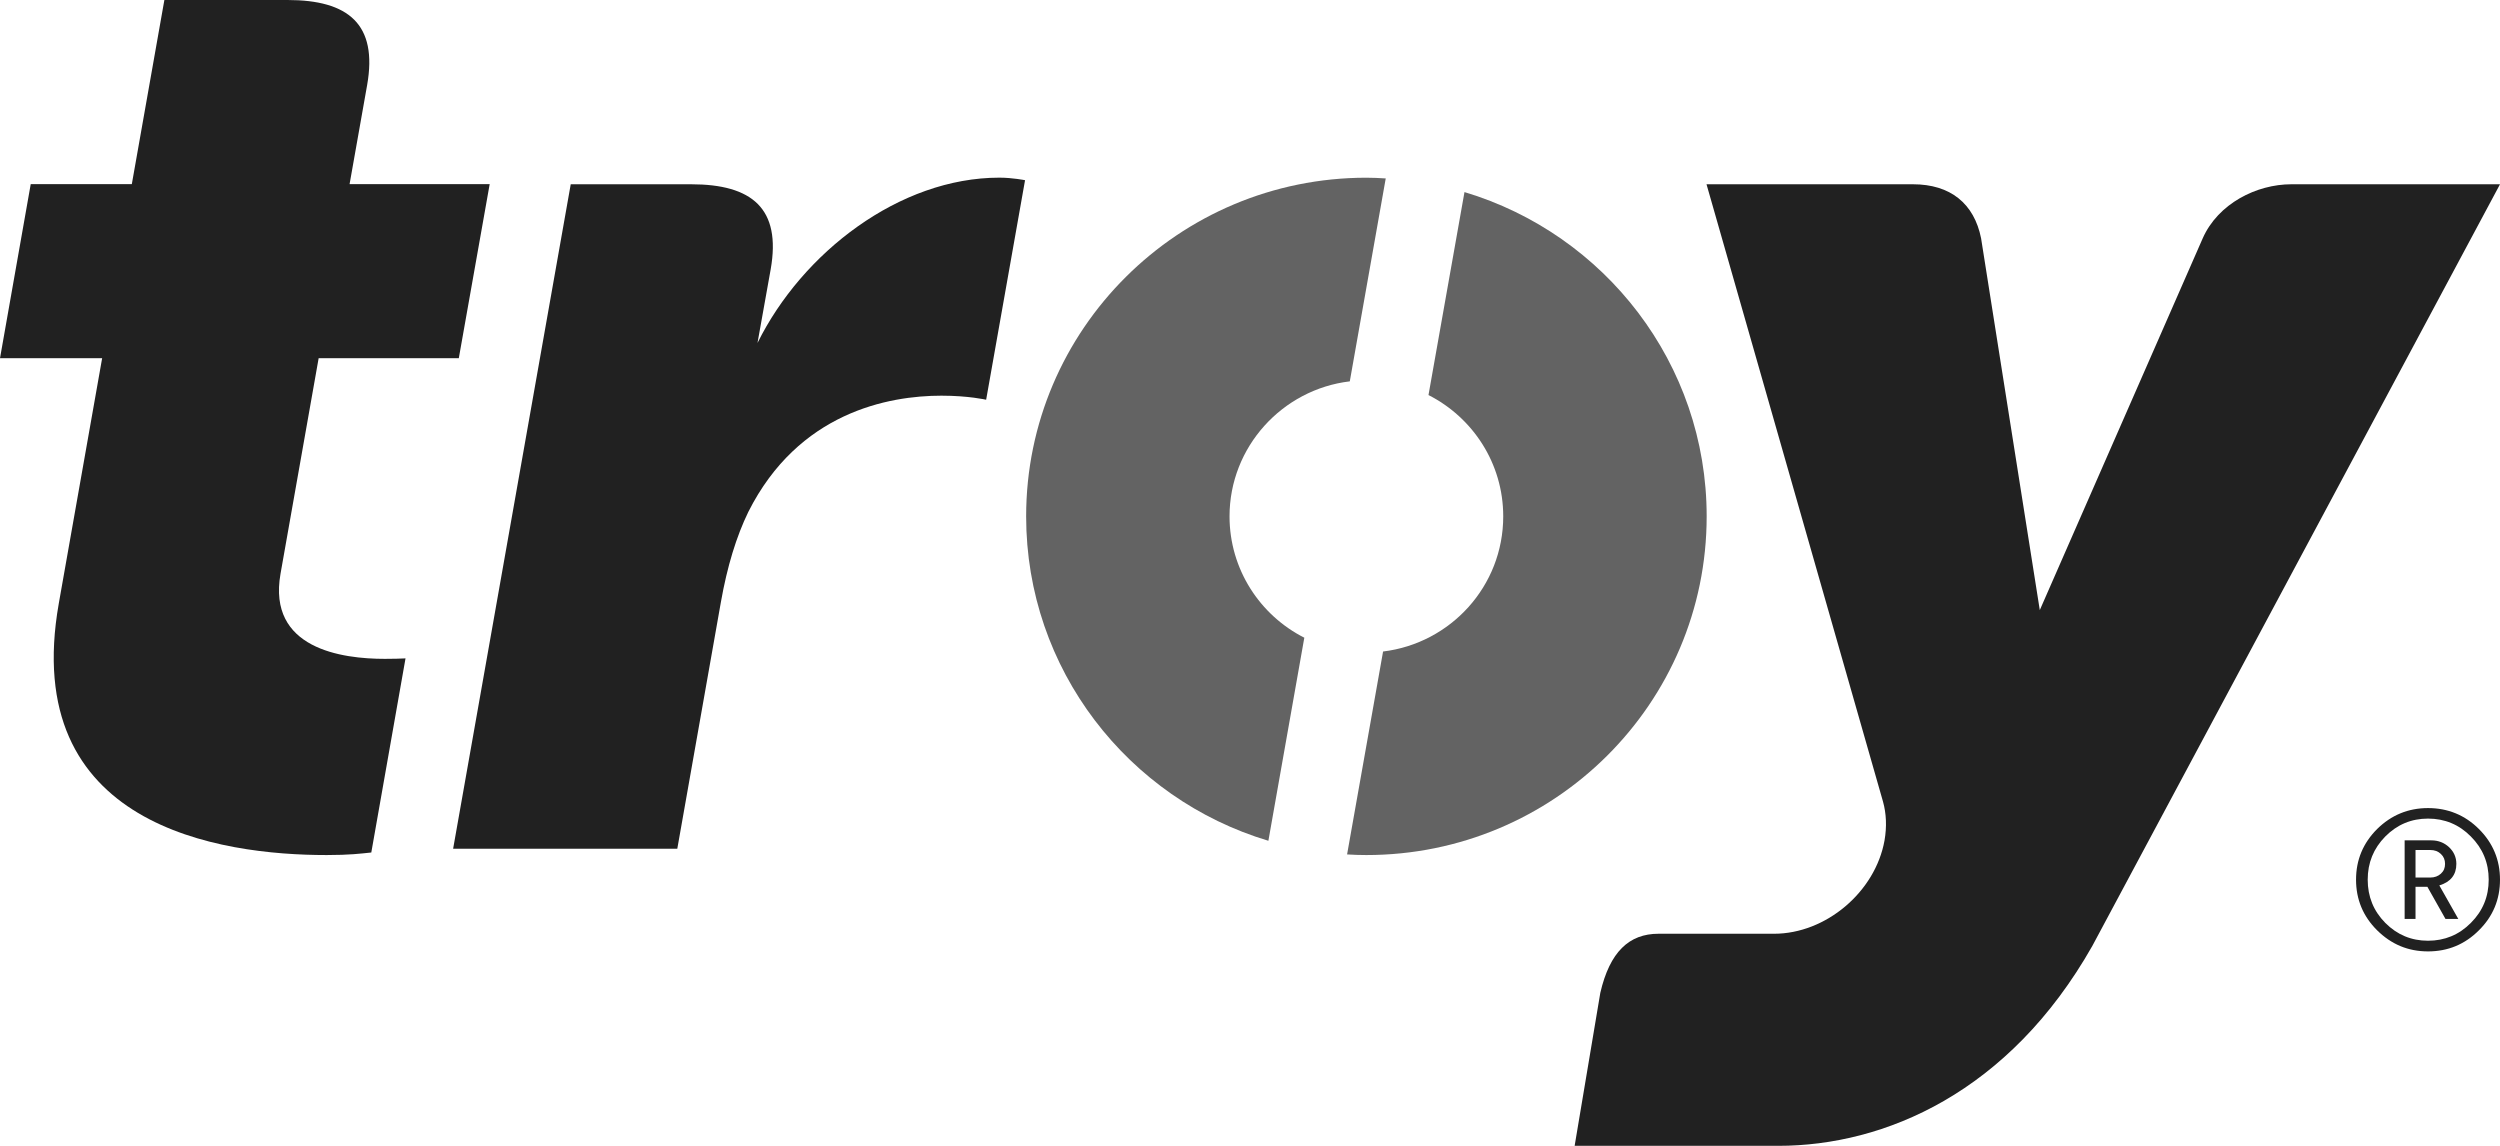 <svg width="48" height="22" viewBox="0 0 48 22" fill="none" xmlns="http://www.w3.org/2000/svg">
<g clip-path="url(#clip0_2101_28)">
<path fill-rule="evenodd" clip-rule="evenodd" d="M43.994 3.538C43.325 3.538 42.587 3.909 42.292 4.576L39.164 11.714L38.037 4.576C37.904 3.909 37.449 3.538 36.728 3.538H32.765L36.154 15.392C36.217 15.619 36.229 15.871 36.183 16.136C36.006 17.126 35.056 17.928 34.062 17.928H31.843C31.279 17.928 30.908 18.276 30.726 19.062L30.233 22H34.142C36.181 22 38.576 20.98 40.173 18.161L48 3.538H43.995H43.994Z" fill="#212121"/>
<path fill-rule="evenodd" clip-rule="evenodd" d="M5.519 0C6.69 0 7.255 0.465 7.049 1.633L6.712 3.535H9.402L8.809 6.878H6.118L5.386 11.016C5.132 12.458 6.566 12.65 7.389 12.65C7.553 12.65 7.689 12.646 7.786 12.641L7.129 16.368C6.926 16.389 6.716 16.417 6.273 16.417C4.232 16.417 0.37 15.873 1.129 11.585L1.961 6.878H0L0.59 3.535H2.531L3.156 0H5.519H5.519Z" fill="#212121"/>
<path fill-rule="evenodd" clip-rule="evenodd" d="M28.118 3.688L27.427 7.585C28.279 8.018 28.862 8.898 28.862 9.914C28.862 11.254 27.853 12.351 26.555 12.509L25.864 16.405C25.986 16.413 26.11 16.417 26.233 16.417C29.844 16.417 32.768 13.505 32.768 9.914C32.768 6.979 30.81 4.495 28.118 3.688" fill="#636363"/>
<path fill-rule="evenodd" clip-rule="evenodd" d="M25.043 12.244C24.191 11.813 23.607 10.929 23.607 9.914C23.607 8.583 24.618 7.477 25.916 7.322L26.606 3.426C26.483 3.418 26.358 3.412 26.235 3.412C22.628 3.412 19.702 6.327 19.702 9.914C19.702 12.851 21.661 15.337 24.353 16.143L25.043 12.243V12.244Z" fill="#636363"/>
<path fill-rule="evenodd" clip-rule="evenodd" d="M10.958 3.538H13.269C14.44 3.538 15.003 4.003 14.797 5.172L14.544 6.585C15.405 4.846 17.272 3.411 19.188 3.411C19.439 3.411 19.681 3.46 19.681 3.46L18.934 7.675C18.934 7.675 18.599 7.597 18.076 7.597C17.055 7.597 15.329 7.919 14.368 9.828C14.139 10.299 13.963 10.871 13.841 11.561L13.004 16.296H8.7L10.958 3.538L10.958 3.538Z" fill="#212121"/>
<path fill-rule="evenodd" clip-rule="evenodd" d="M46.945 16.586C46.945 16.511 46.92 16.447 46.865 16.396C46.812 16.345 46.744 16.32 46.66 16.32H46.378V16.849H46.66C46.744 16.849 46.812 16.823 46.865 16.775C46.92 16.725 46.945 16.664 46.945 16.586ZM47.199 17.643H46.953L46.606 17.027H46.378V17.643H46.169V16.135H46.683C46.816 16.135 46.929 16.18 47.021 16.265C47.113 16.352 47.162 16.459 47.162 16.586C47.162 16.796 47.052 16.934 46.835 17L47.199 17.643L47.199 17.643ZM47.783 16.89C47.783 17.215 47.669 17.491 47.441 17.719C47.215 17.948 46.938 18.062 46.618 18.062C46.298 18.062 46.025 17.948 45.797 17.719C45.572 17.491 45.46 17.215 45.46 16.89C45.46 16.565 45.572 16.29 45.797 16.061C46.025 15.831 46.299 15.717 46.618 15.717C46.937 15.717 47.215 15.831 47.441 16.061C47.669 16.29 47.783 16.566 47.783 16.89ZM48 16.89C48 17.27 47.865 17.595 47.595 17.862C47.328 18.13 47.002 18.267 46.618 18.267C46.234 18.267 45.912 18.13 45.641 17.862C45.372 17.595 45.236 17.27 45.236 16.89C45.236 16.509 45.372 16.186 45.641 15.917C45.912 15.65 46.238 15.515 46.618 15.515C46.998 15.515 47.328 15.65 47.595 15.917C47.865 16.186 48 16.511 48 16.89Z" fill="#212121"/>
</g>
<defs>
<clipPath id="clip0_2101_28">
<rect width="48" height="22" fill="white"/>
</clipPath>
</defs>
</svg>
